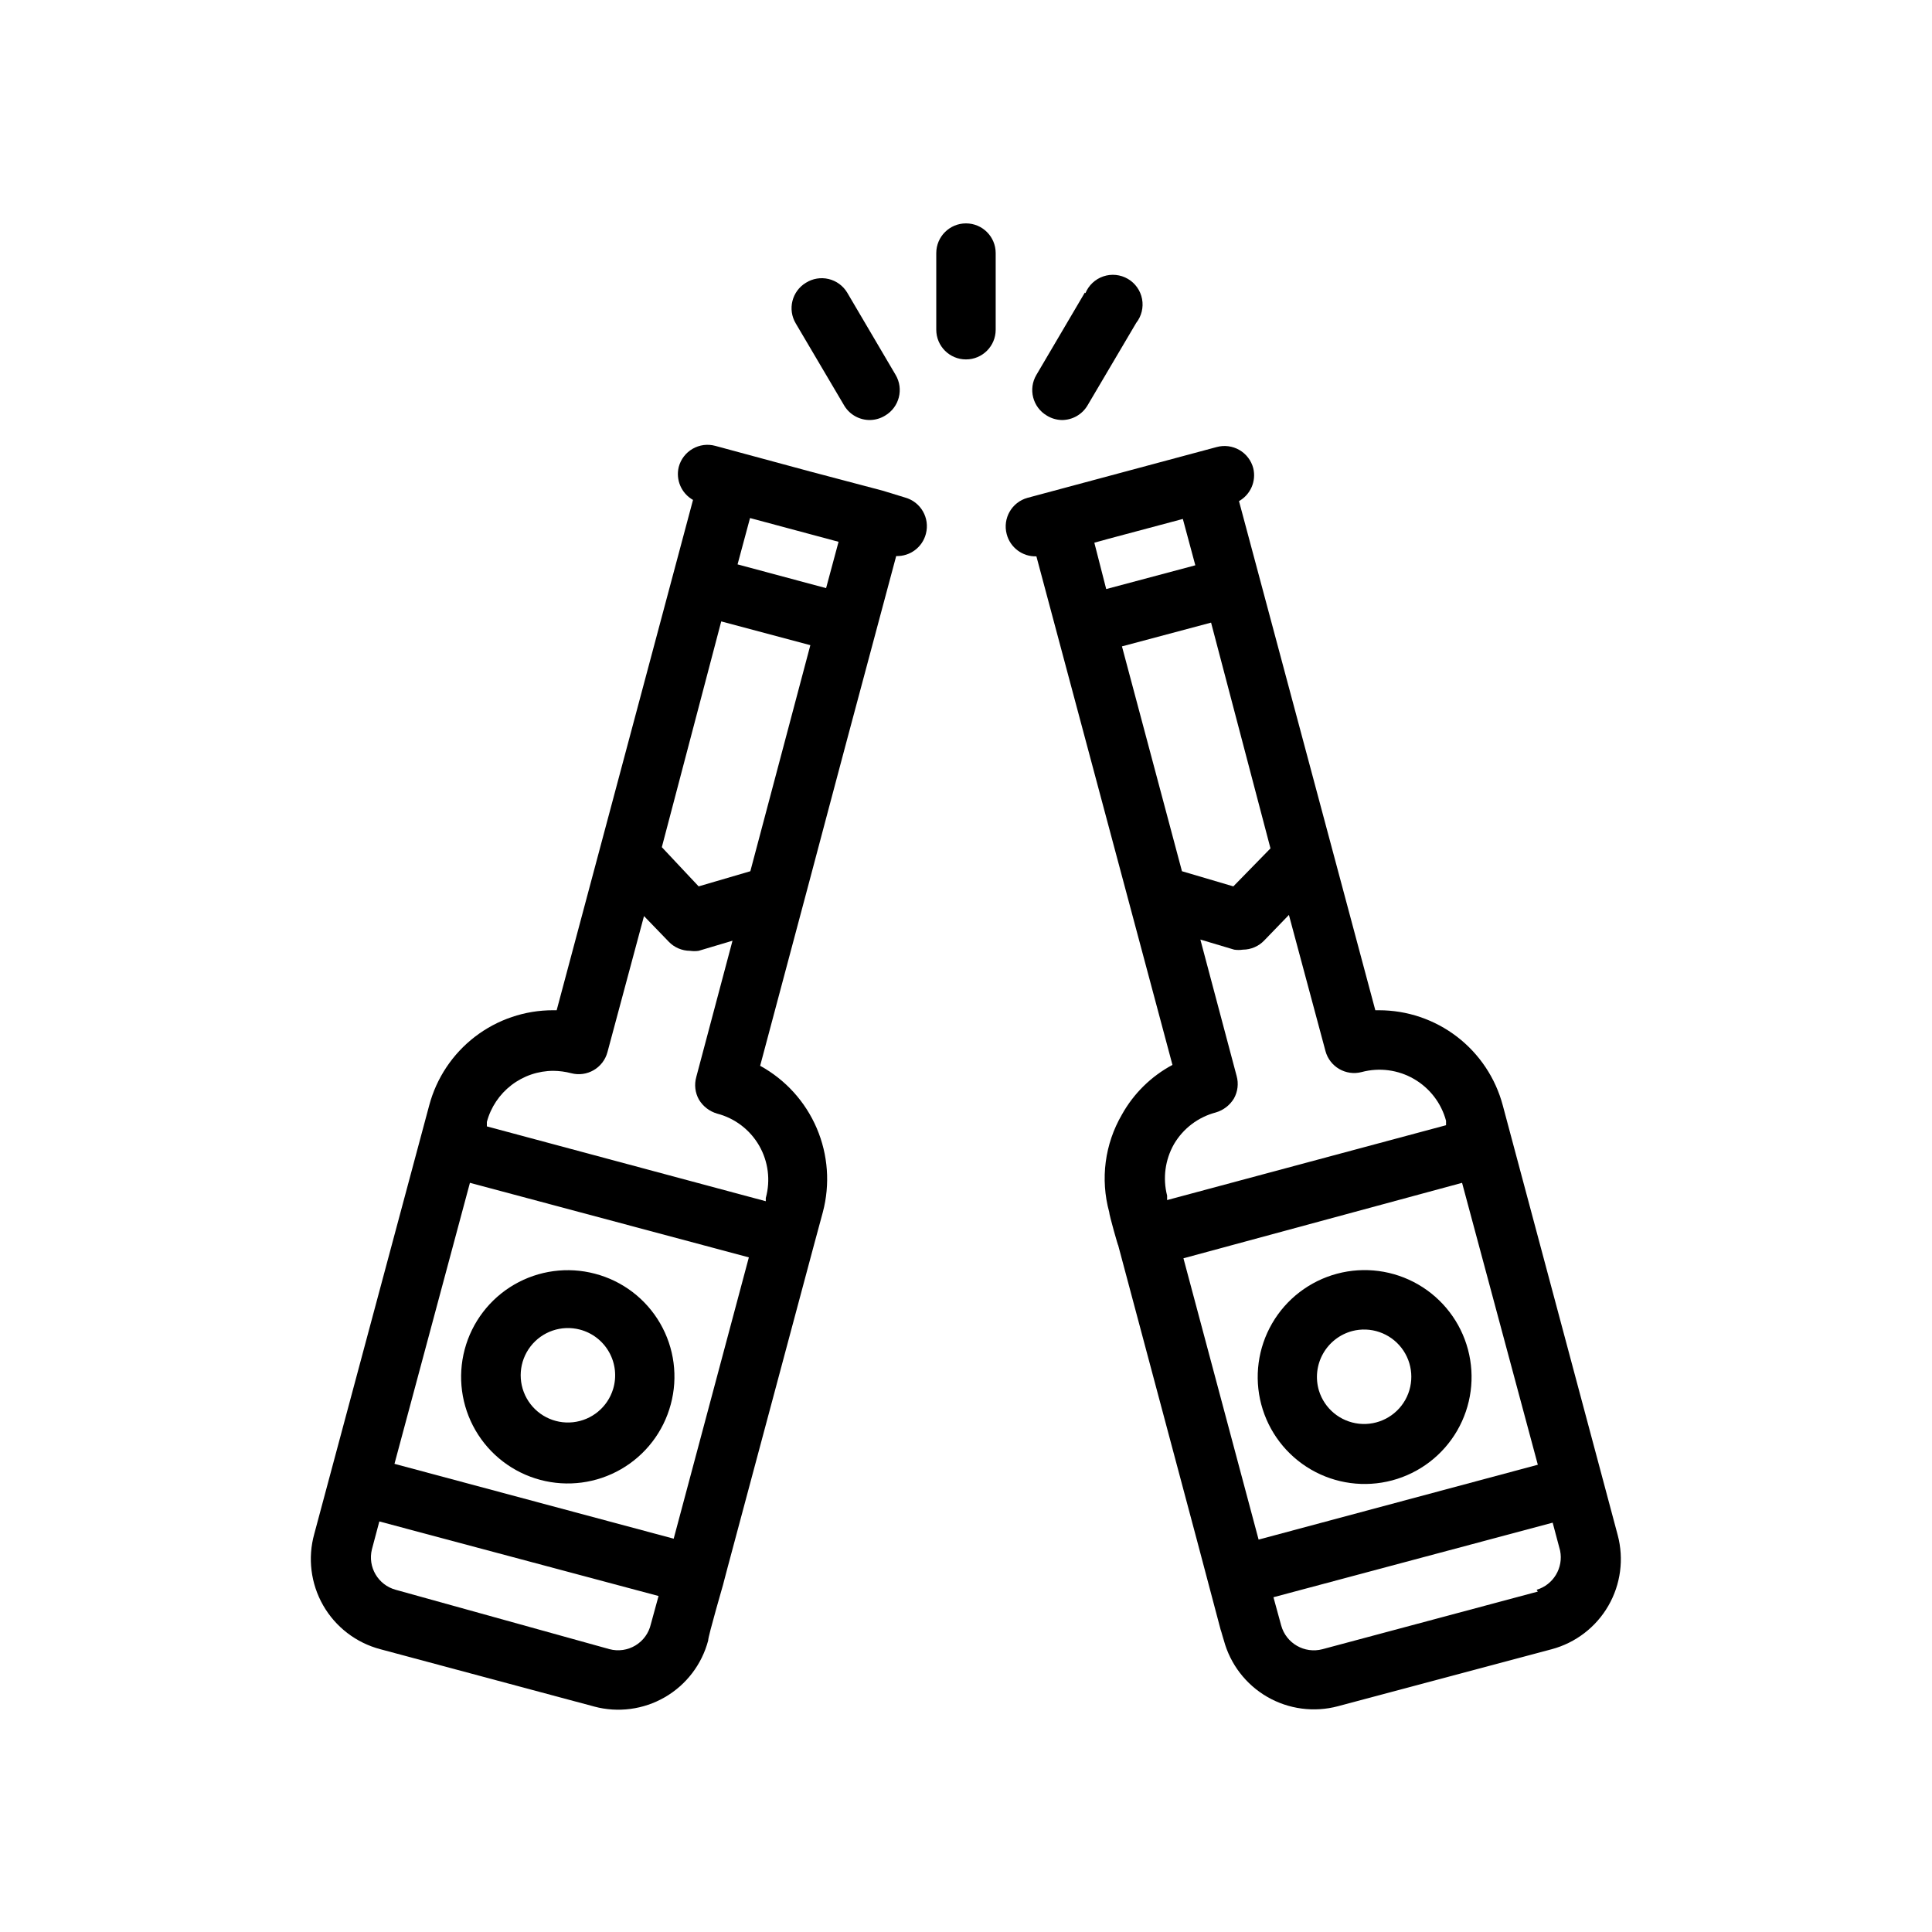 <?xml version="1.0" encoding="UTF-8"?>
<!-- Uploaded to: ICON Repo, www.svgrepo.com, Generator: ICON Repo Mixer Tools -->
<svg fill="#000000" width="800px" height="800px" version="1.1" viewBox="144 144 512 512" xmlns="http://www.w3.org/2000/svg">
 <g>
  <path d="m381.5 291.36c3.68 0.117 6.953-2.336 7.871-5.902 1.105-4.172-1.352-8.453-5.512-9.605l-5.902-1.809-19.363-5.117-25.031-6.769h-0.004c-2.027-0.555-4.188-0.273-6.004 0.777-1.82 1.047-3.144 2.781-3.68 4.812-0.844 3.43 0.703 7 3.781 8.738l-36.133 135.24h-0.945c-7.484-0.008-14.762 2.457-20.699 7.012-5.938 4.559-10.199 10.949-12.129 18.18l-30.465 113.59c-1.777 6.367-0.93 13.184 2.352 18.926 3.285 5.738 8.734 9.922 15.125 11.617l56.68 15.191v0.004c6.324 1.703 13.07 0.816 18.742-2.461 5.676-3.281 9.805-8.684 11.484-15.016 0-1.258 4.25-15.742 4.016-15.035 5.273-19.68-13.066 48.57 24.008-89.742l2.363-8.738c1.965-7.394 1.398-15.234-1.613-22.27-3.012-7.035-8.289-12.855-14.996-16.539 26.371-98.715 9.605-36.371 36.055-135.09zm-38.652 83.523-13.699 4.016-9.758-10.391 15.742-59.828 23.617 6.297zm-3.387-81.316 3.305-12.281 23.461 6.297-3.305 12.281zm-16.926 258.2-73.996-19.836 19.996-74.473 73.918 19.758zm-17 29.281-56.68-15.742c-4.656-1.27-7.449-6.019-6.297-10.707l1.969-7.398 73.996 19.758-2.047 7.477c-0.539 2.352-2.008 4.379-4.07 5.625s-4.543 1.605-6.871 0.988zm41.406-119.89v1.18l-73.918-19.836v-1.18c1.039-3.883 3.332-7.316 6.519-9.762 3.188-2.449 7.094-3.777 11.113-3.781 1.594 0.016 3.18 0.23 4.723 0.633 4.195 1.098 8.488-1.402 9.605-5.59l9.684-36.055 6.535 6.769h-0.004c1.48 1.551 3.527 2.434 5.668 2.441 0.758 0.109 1.527 0.109 2.281 0l8.973-2.676-9.605 36.133h0.004c-0.566 2.008-0.312 4.16 0.711 5.981 1.078 1.793 2.793 3.113 4.801 3.699 4.699 1.219 8.711 4.269 11.141 8.473 2.426 4.207 3.062 9.207 1.77 13.887z"/>
  <path d="m301.68 481.55c-7.238-1.914-14.945-0.875-21.422 2.887-6.473 3.766-11.191 9.945-13.113 17.184-1.922 7.238-0.895 14.945 2.863 21.426 3.754 6.477 9.93 11.203 17.164 13.133 7.238 1.93 14.945 0.91 21.43-2.84 6.484-3.746 11.215-9.914 13.152-17.148 1.969-7.258 0.953-15-2.816-21.504-3.769-6.504-9.984-11.234-17.258-13.137zm4.801 30.543 0.004 0.004c-1.457 4.801-5.641 8.27-10.629 8.809-4.988 0.543-9.82-1.949-12.27-6.328-2.453-4.379-2.055-9.797 1.016-13.77 3.066-3.969 8.211-5.723 13.066-4.457 3.293 0.859 6.094 3.023 7.758 5.996 1.664 2.969 2.047 6.492 1.059 9.75z"/>
  <path d="m441.33 439.36c-4.555 7.801-5.773 17.109-3.387 25.82 0 0.789 2.519 9.605 2.363 8.738 40.539 151.54 23.617 89.348 28.023 104.78 1.699 6.32 5.832 11.711 11.5 14.988 5.668 3.273 12.402 4.168 18.727 2.484l56.68-15.113c6.324-1.699 11.711-5.832 14.988-11.5 3.277-5.668 4.172-12.402 2.488-18.727l-4.016-15.035-26.449-98.875c-1.926-7.231-6.191-13.621-12.129-18.18-5.938-4.555-13.215-7.019-20.699-7.012h-0.945l-36.129-134.93c3.078-1.734 4.621-5.309 3.777-8.738-0.535-2.027-1.859-3.762-3.676-4.812-1.82-1.047-3.981-1.328-6.008-0.777l-50.145 13.461c-4.156 1.152-6.613 5.434-5.512 9.605 0.922 3.566 4.191 6.019 7.875 5.902l36.055 134.77c-5.629 3.012-10.277 7.574-13.383 13.148zm110.21 92.812-73.996 19.836-19.918-74.547 73.84-19.996zm0 33.613-57.074 15.27c-4.754 1.254-9.637-1.555-10.941-6.297l-2.047-7.477 73.996-19.758 1.969 7.398c0.93 4.551-1.77 9.059-6.219 10.391zm-110.21-250.49 23.617-6.297 15.742 59.828-9.84 10.074-13.617-4.016zm-7.32-27.473 3.699-1.023 19.758-5.273 3.305 12.281-23.617 6.297zm21.094 159.41c2.438-4.168 6.43-7.199 11.102-8.422 2.008-0.59 3.723-1.91 4.801-3.699 1.02-1.824 1.273-3.977 0.707-5.984l-9.605-36.133 8.973 2.676h0.004c0.758 0.113 1.527 0.113 2.285 0 2.141-0.008 4.188-0.887 5.668-2.438l6.535-6.769 9.684 36.055-0.004-0.004c1.117 4.191 5.41 6.691 9.605 5.59 4.676-1.25 9.656-0.594 13.848 1.828 4.191 2.422 7.254 6.406 8.508 11.082v1.18l-73.918 19.836v-1.18c-1.184-4.602-0.535-9.484 1.809-13.617z"/>
  <path d="m478.25 516.19c1.926 7.266 6.664 13.473 13.164 17.246 6.504 3.777 14.242 4.812 21.508 2.883 7.269-1.934 13.473-6.676 17.242-13.18 3.769-6.508 4.801-14.246 2.863-21.512s-6.684-13.461-13.191-17.227c-6.508-3.766-14.246-4.793-21.512-2.852-7.25 1.941-13.438 6.676-17.199 13.168-3.762 6.496-4.797 14.215-2.875 21.473zm24.09-19.445c4.856-1.27 9.996 0.488 13.066 4.457 3.066 3.973 3.465 9.391 1.016 13.77-2.453 4.379-7.281 6.867-12.27 6.328-4.992-0.543-9.172-4.008-10.629-8.812-0.965-3.258-0.574-6.766 1.086-9.73 1.66-2.965 4.449-5.133 7.731-6.012z"/>
  <path d="m374.57 255.31c1.422-0.027 2.809-0.434 4.016-1.184 3.738-2.215 4.973-7.043 2.758-10.785l-12.832-21.805c-1.094-1.812-2.867-3.109-4.926-3.598-2.059-0.488-4.227-0.129-6.019 1-3.707 2.246-4.906 7.066-2.676 10.785l12.91 21.883c1.457 2.332 4.023 3.734 6.769 3.703z"/>
  <path d="m431.49 221.54-12.832 21.805c-2.219 3.742-0.984 8.57 2.754 10.785 1.207 0.75 2.594 1.156 4.016 1.184 2.777-0.004 5.352-1.469 6.769-3.859l12.91-21.883c1.41-1.789 1.977-4.102 1.551-6.336-0.422-2.238-1.793-4.184-3.762-5.332-1.965-1.148-4.332-1.391-6.488-0.664-2.156 0.727-3.894 2.356-4.762 4.457z"/>
  <path d="m392.12 211.07v20.309c0 4.348 3.527 7.871 7.875 7.871s7.871-3.523 7.871-7.871v-20.309c0-4.348-3.523-7.871-7.871-7.871s-7.875 3.523-7.875 7.871z"/>
 </g>
</svg>